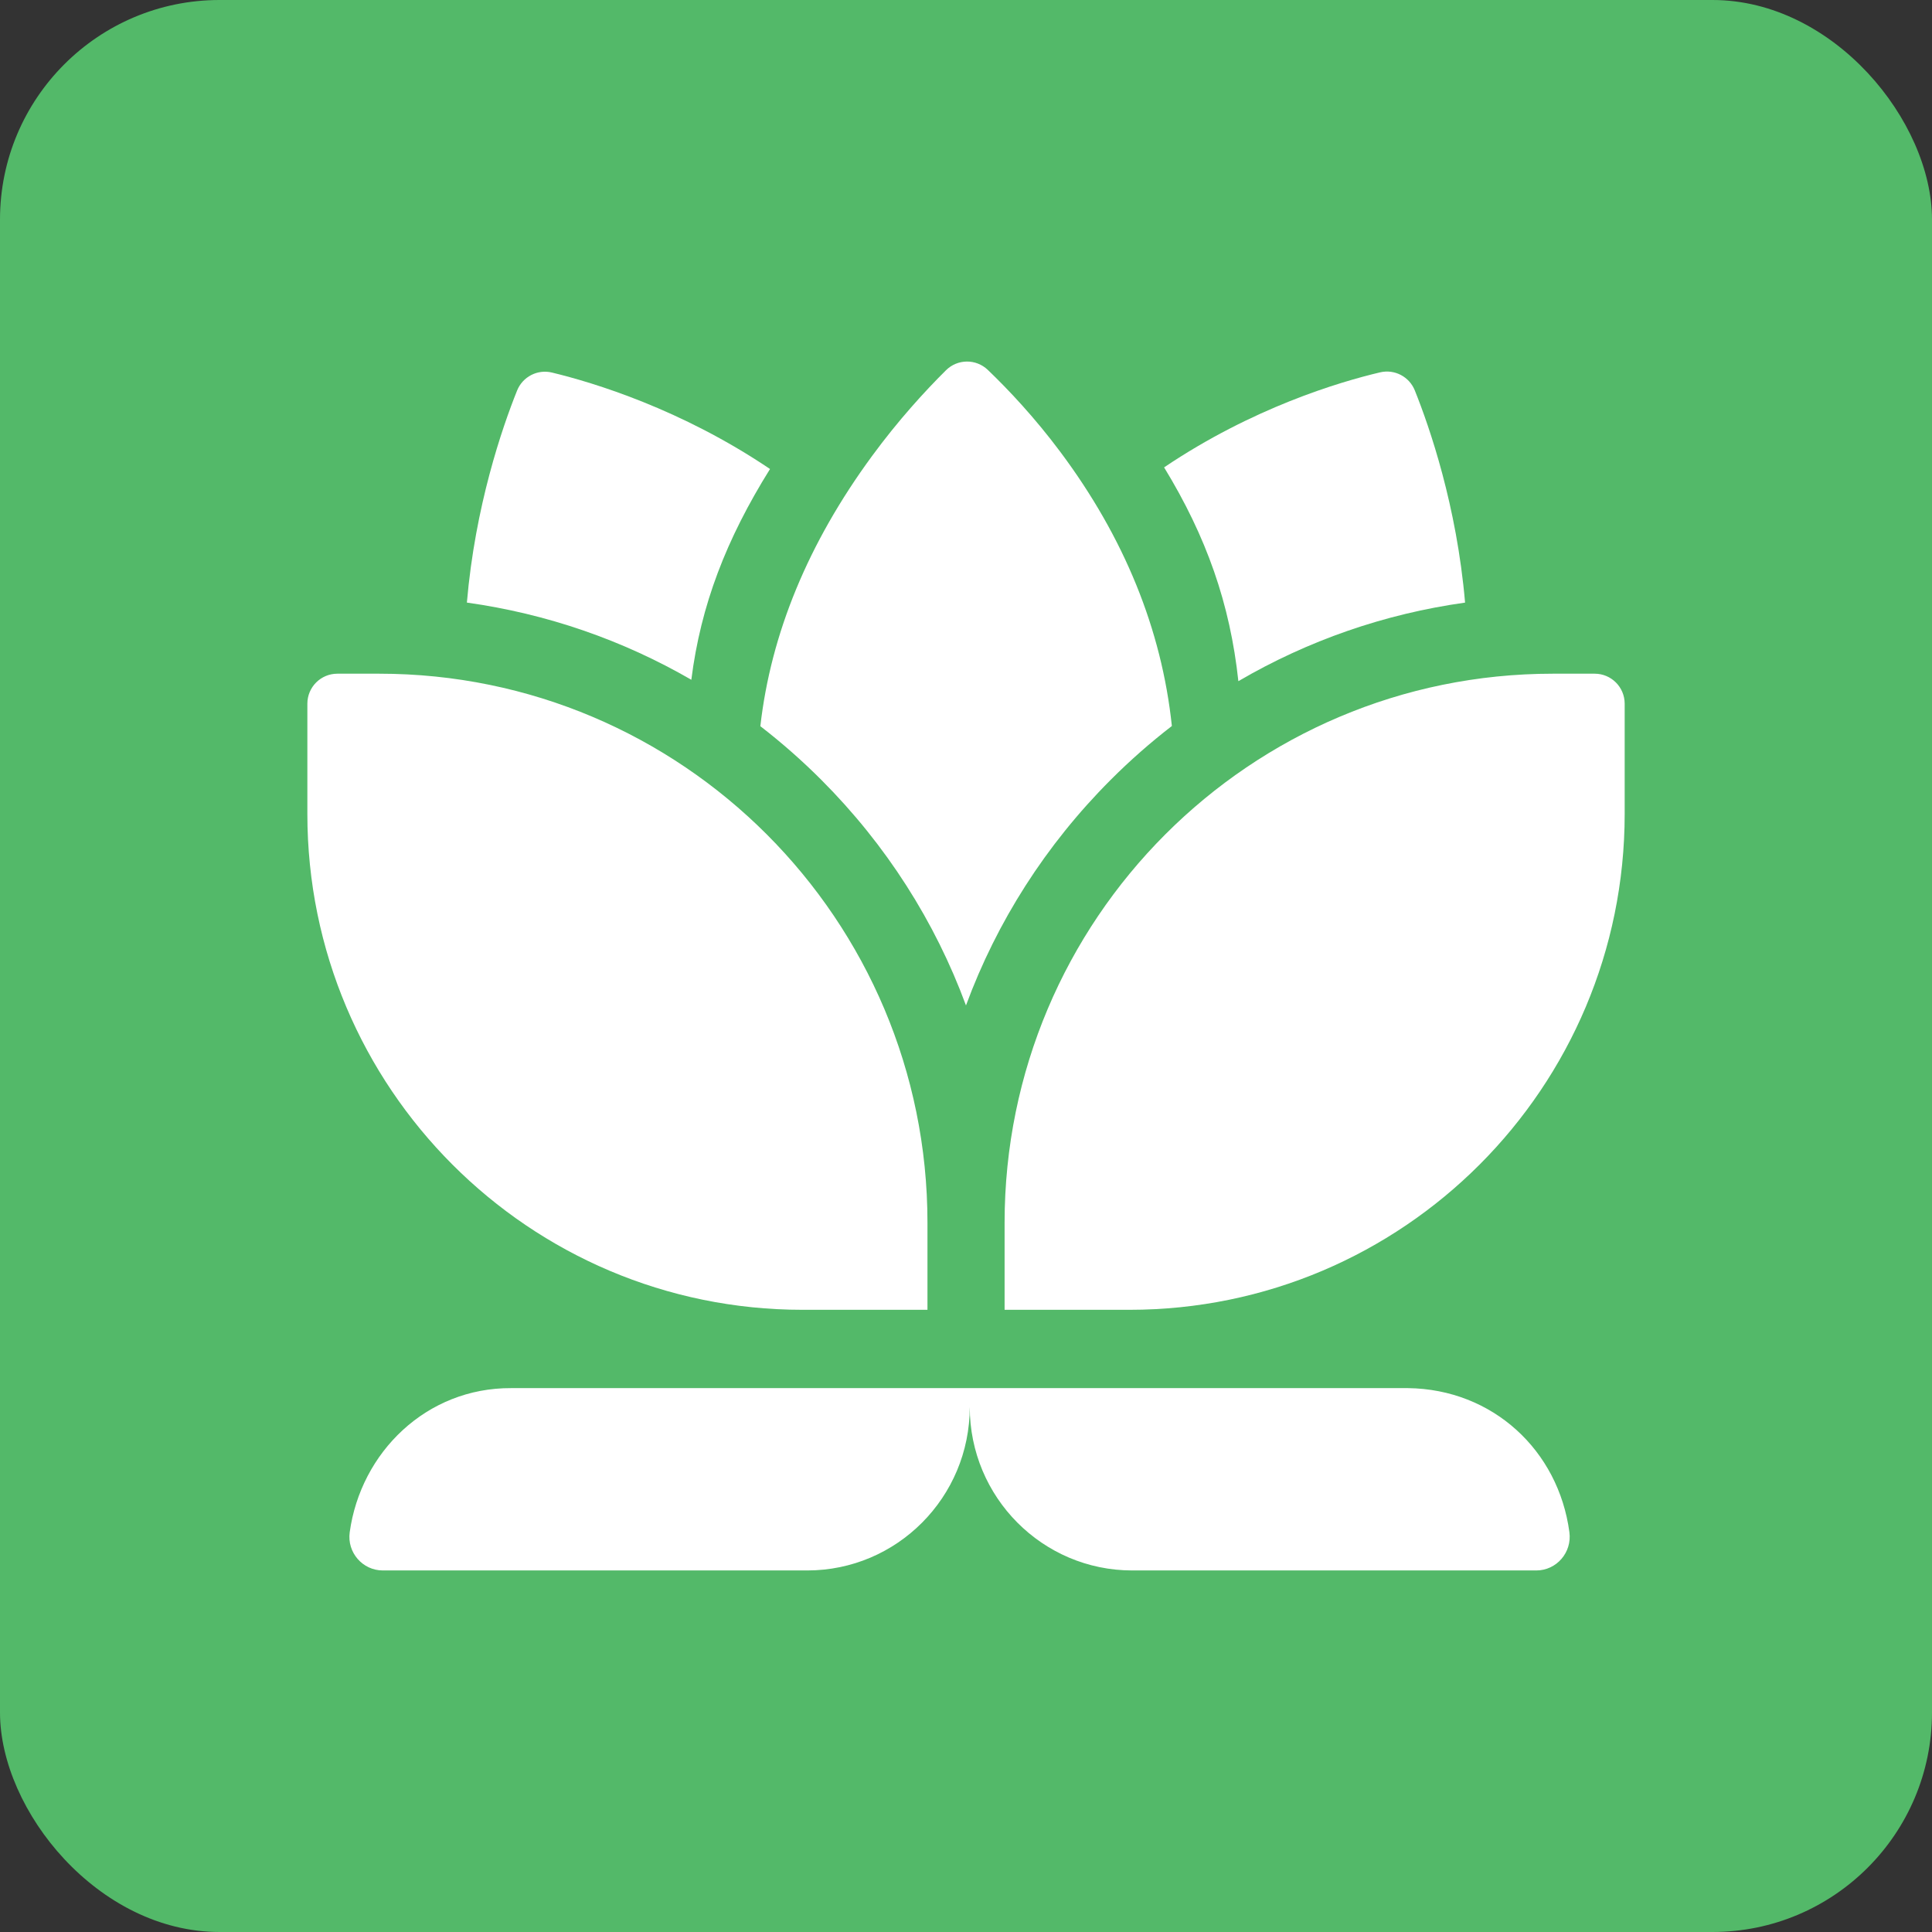 <svg width="88" height="88" viewBox="0 0 88 88" fill="none" xmlns="http://www.w3.org/2000/svg">
<rect x="0" y="0" width="88" height="88" fill="#333333" stroke="none"/>
<rect width="88" height="88" rx="10" fill="#53B969"/>
<g clip-path="url(#clip0_1737_165)">
<path d="M64.131 63.227H23.284C19.421 63.208 16.43 66.154 15.929 69.792C15.802 70.712 16.515 71.532 17.438 71.532H36.768C40.856 71.532 44.171 68.199 44.171 64.088C44.171 68.199 47.485 71.532 51.573 71.532H69.975C70.899 71.532 71.607 70.711 71.484 69.79C70.986 66.063 67.994 63.274 64.131 63.227Z" fill="white"/>
<path d="M37.412 35.524C40.368 38.484 42.593 41.982 43.999 45.796C45.405 41.982 47.63 38.485 50.587 35.524C51.47 34.639 52.403 33.82 53.377 33.068C52.913 28.674 51.211 24.485 48.299 20.586C47.126 19.015 45.943 17.759 44.992 16.847C44.456 16.335 43.612 16.343 43.087 16.866C42.123 17.823 40.914 19.144 39.716 20.777C36.815 24.731 35.112 28.858 34.633 33.077C35.603 33.827 36.531 34.642 37.412 35.524Z" fill="white"/>
<path d="M72.637 30.686H70.731C56.939 30.686 45.758 41.882 45.758 55.693V59.66H51.445C63.903 59.66 74.002 49.547 74.002 37.073V32.053C74.002 31.298 73.391 30.686 72.637 30.686Z" fill="white"/>
<path d="M35.073 21.363C31.023 18.63 27.03 17.425 25.14 16.969C24.48 16.81 23.805 17.16 23.552 17.791C22.874 19.481 21.643 23.048 21.266 27.447C24.89 27.953 28.349 29.146 31.489 30.963C31.917 27.571 33.078 24.56 35.073 21.363Z" fill="white"/>
<path d="M66.732 27.448C66.354 23.043 65.12 19.472 64.443 17.784C64.191 17.156 63.52 16.805 62.862 16.96C60.994 17.401 57.055 18.573 53.023 21.288C54.958 24.456 56.029 27.515 56.406 31.026C59.573 29.175 63.068 27.96 66.732 27.448Z" fill="white"/>
<path d="M36.557 59.66H42.245V55.693C42.245 41.882 31.064 30.686 17.271 30.686H15.366C14.611 30.686 14 31.298 14 32.053V37.073C14 49.547 24.099 59.66 36.557 59.66Z" fill="white"/>
</g>
<defs>
<clipPath id="clip0_1737_165">
<rect width="60" height="60" fill="white" transform="translate(14 14)"/>
</clipPath>
</defs>
</svg>
